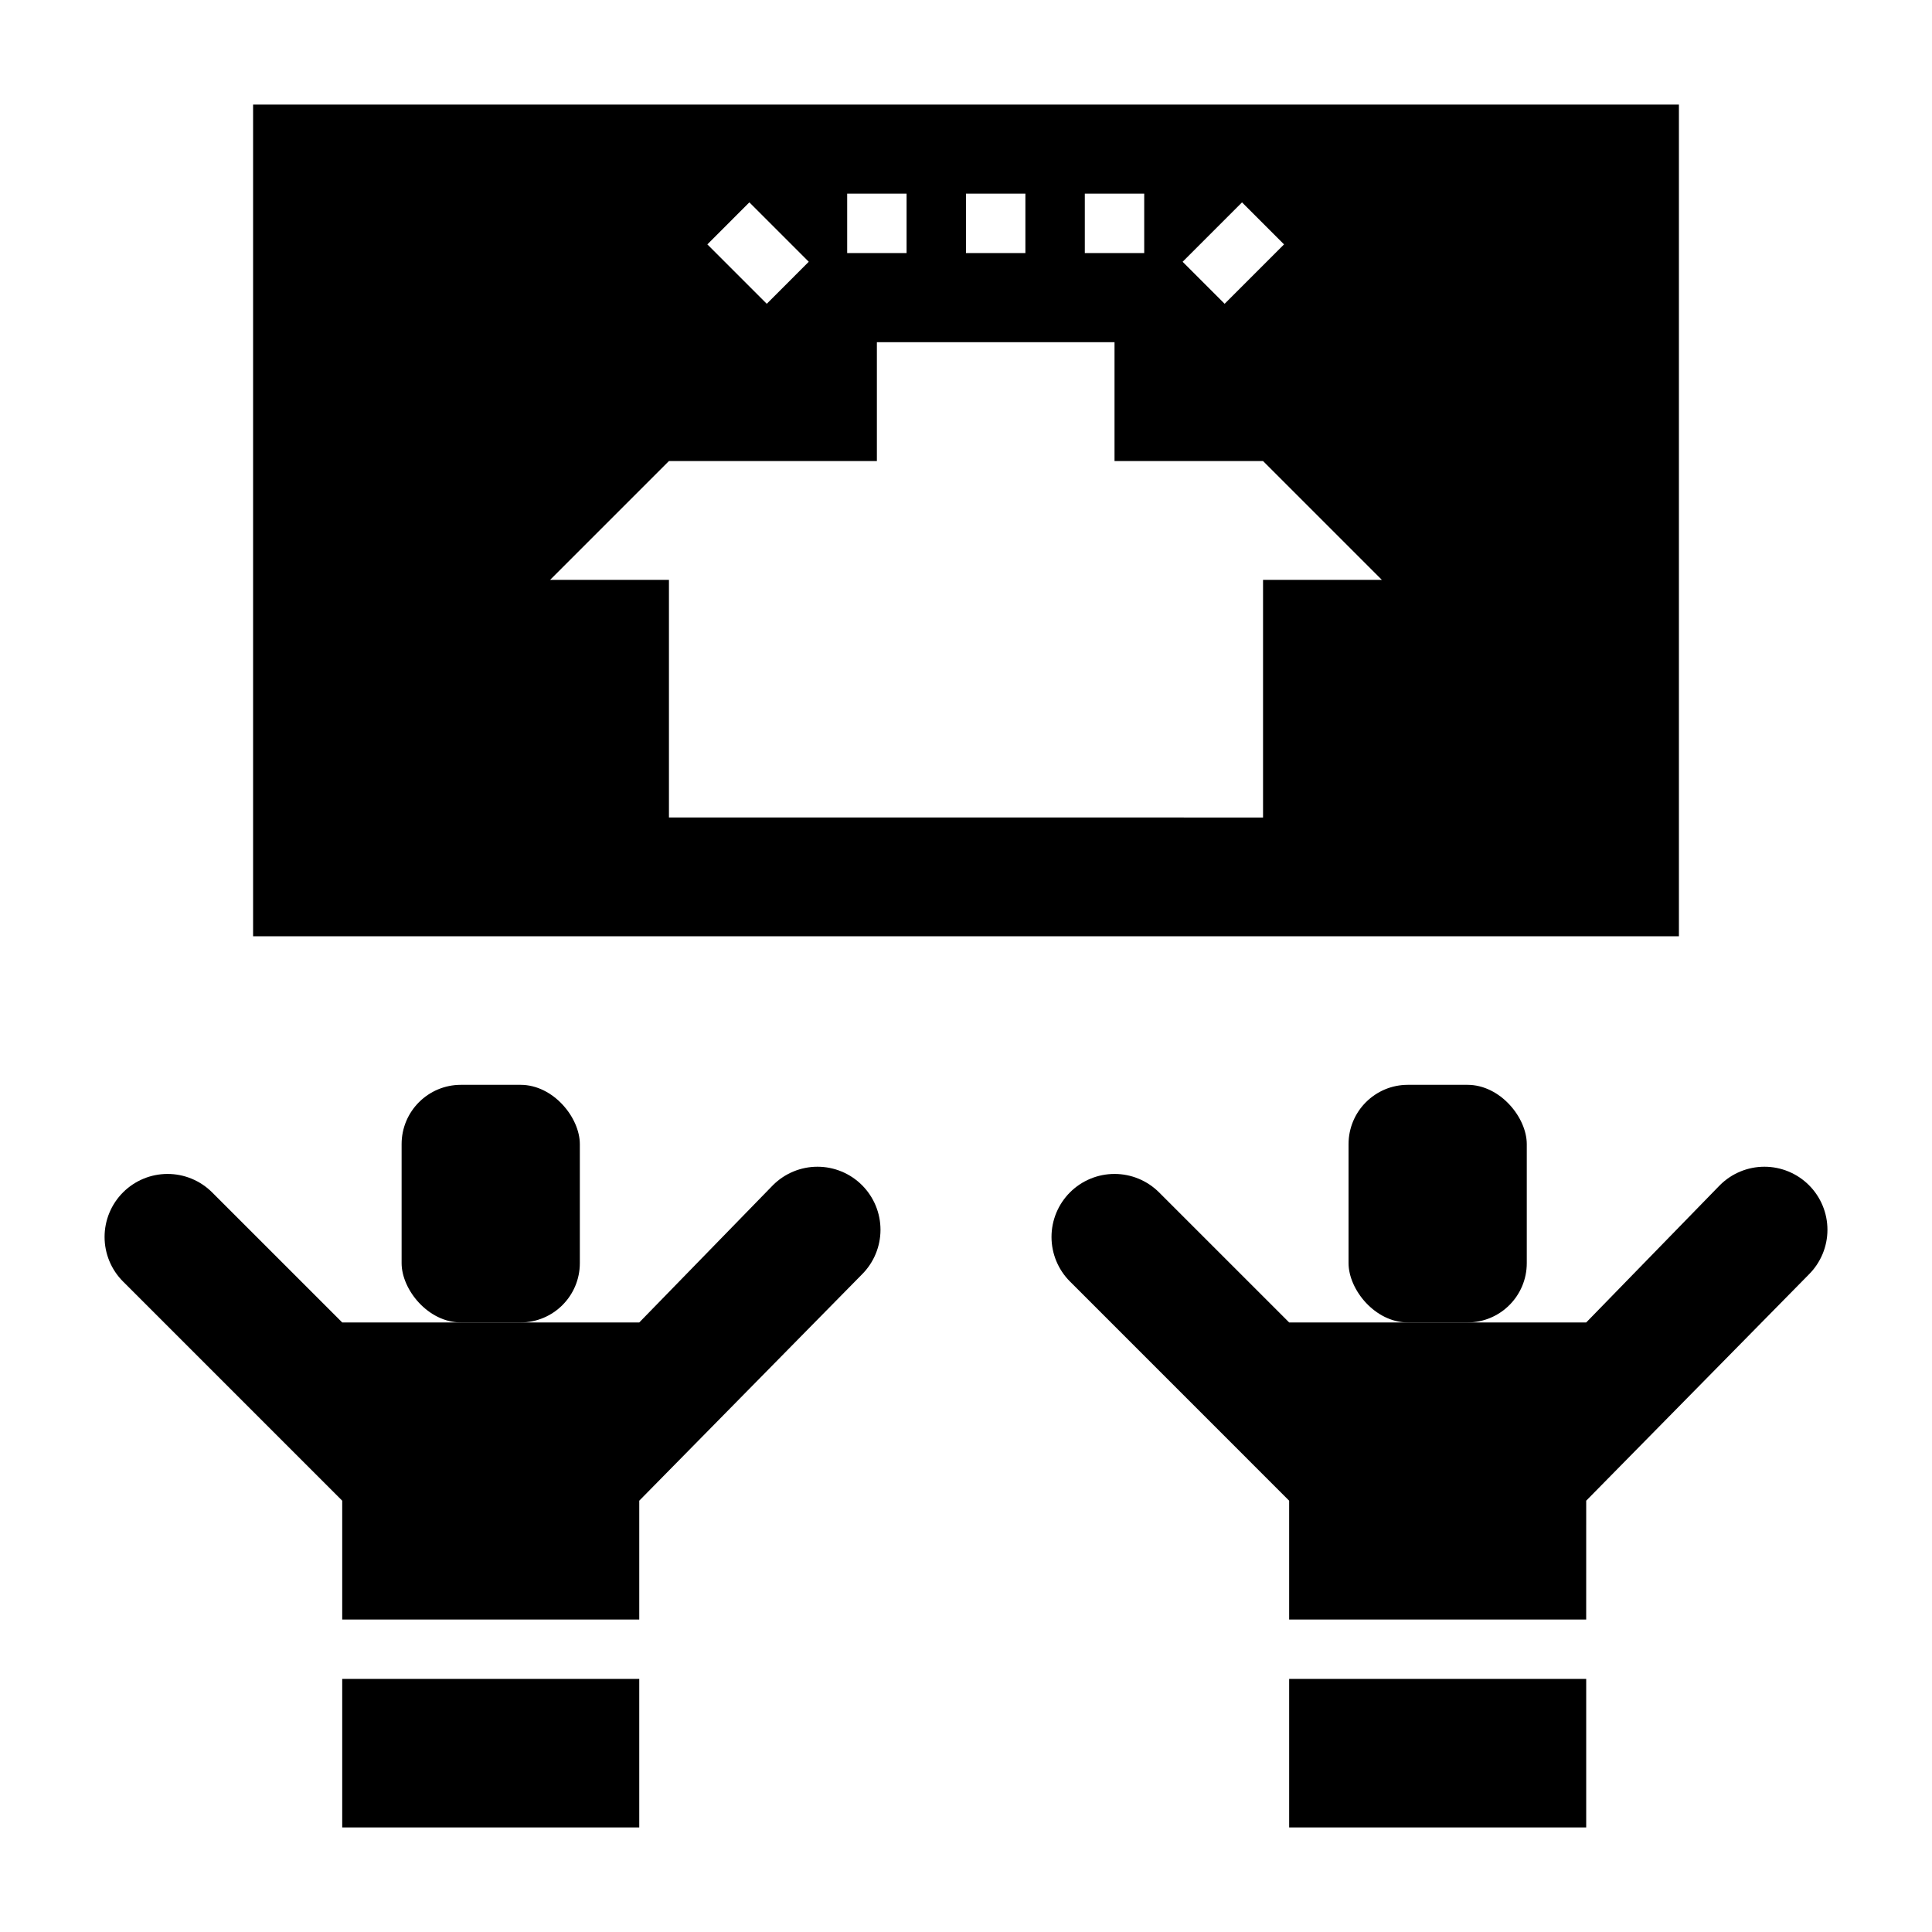 <?xml version="1.0" encoding="UTF-8"?>
<!-- Uploaded to: ICON Repo, www.svgrepo.com, Generator: ICON Repo Mixer Tools -->
<svg fill="#000000" width="800px" height="800px" version="1.1" viewBox="144 144 512 512" xmlns="http://www.w3.org/2000/svg">
 <g>
  <path d="m372.45 458.09c-3.129-3.133-7.379-4.894-11.809-4.894-4.43 0-8.676 1.762-11.805 4.894l-35.426 36.375h-78.719l-34.473-34.469c-3.133-3.133-7.379-4.891-11.809-4.891s-8.676 1.758-11.809 4.891c-3.129 3.133-4.887 7.379-4.887 11.809 0 4.426 1.758 8.676 4.887 11.805l58.09 58.09v31.488h78.719v-31.488l59.039-59.992c3.133-3.133 4.891-7.379 4.891-11.809 0-4.43-1.758-8.676-4.891-11.809z"/>
  <path d="m266.15 431.49h15.793c8.684 0 15.719 8.684 15.719 15.719v31.535c0 8.684-7.039 15.719-15.719 15.719h-15.793c-8.684 0-15.719-8.684-15.719-15.719v-31.535c0-8.684 7.039-15.719 15.719-15.719z"/>
  <path d="m211.07 171.71v220.41h377.86v-220.41zm262.08 25.922 11.133 11.133-15.742 15.742-11.133-11.133zm-41.664-2.309h15.742v15.746h-15.742zm-31.488 0h15.742v15.746h-15.742zm-31.488 0h15.742v15.746h-15.742zm-25.922 2.305 15.742 15.742-11.133 11.137-15.742-15.742zm136.13 100.04v62.977l-157.44-0.004v-62.973h-31.488l31.488-31.488h55.105v-31.488h62.977v31.488h39.359l31.488 31.488z"/>
  <path d="m234.69 588.93h78.719v39.359h-78.719z"/>
  <path d="m623.4 458.09c-3.129-3.133-7.379-4.894-11.809-4.894-4.43 0-8.676 1.762-11.809 4.894l-35.422 36.375h-78.719l-34.473-34.469c-3.133-3.133-7.383-4.891-11.809-4.891-4.43 0-8.676 1.758-11.809 4.891-3.129 3.133-4.891 7.379-4.891 11.809 0 4.426 1.762 8.676 4.891 11.805l58.086 58.09v31.488h78.719l0.004-31.488 59.039-59.992c3.129-3.133 4.891-7.379 4.891-11.809 0-4.43-1.762-8.676-4.891-11.809z"/>
  <path d="m517.1 431.49h15.793c8.684 0 15.719 8.684 15.719 15.719v31.535c0 8.684-7.039 15.719-15.719 15.719h-15.793c-8.684 0-15.719-8.684-15.719-15.719v-31.535c0-8.684 7.039-15.719 15.719-15.719z"/>
  <path d="m485.64 588.93h78.719v39.359h-78.719z"/>
 </g>
</svg>